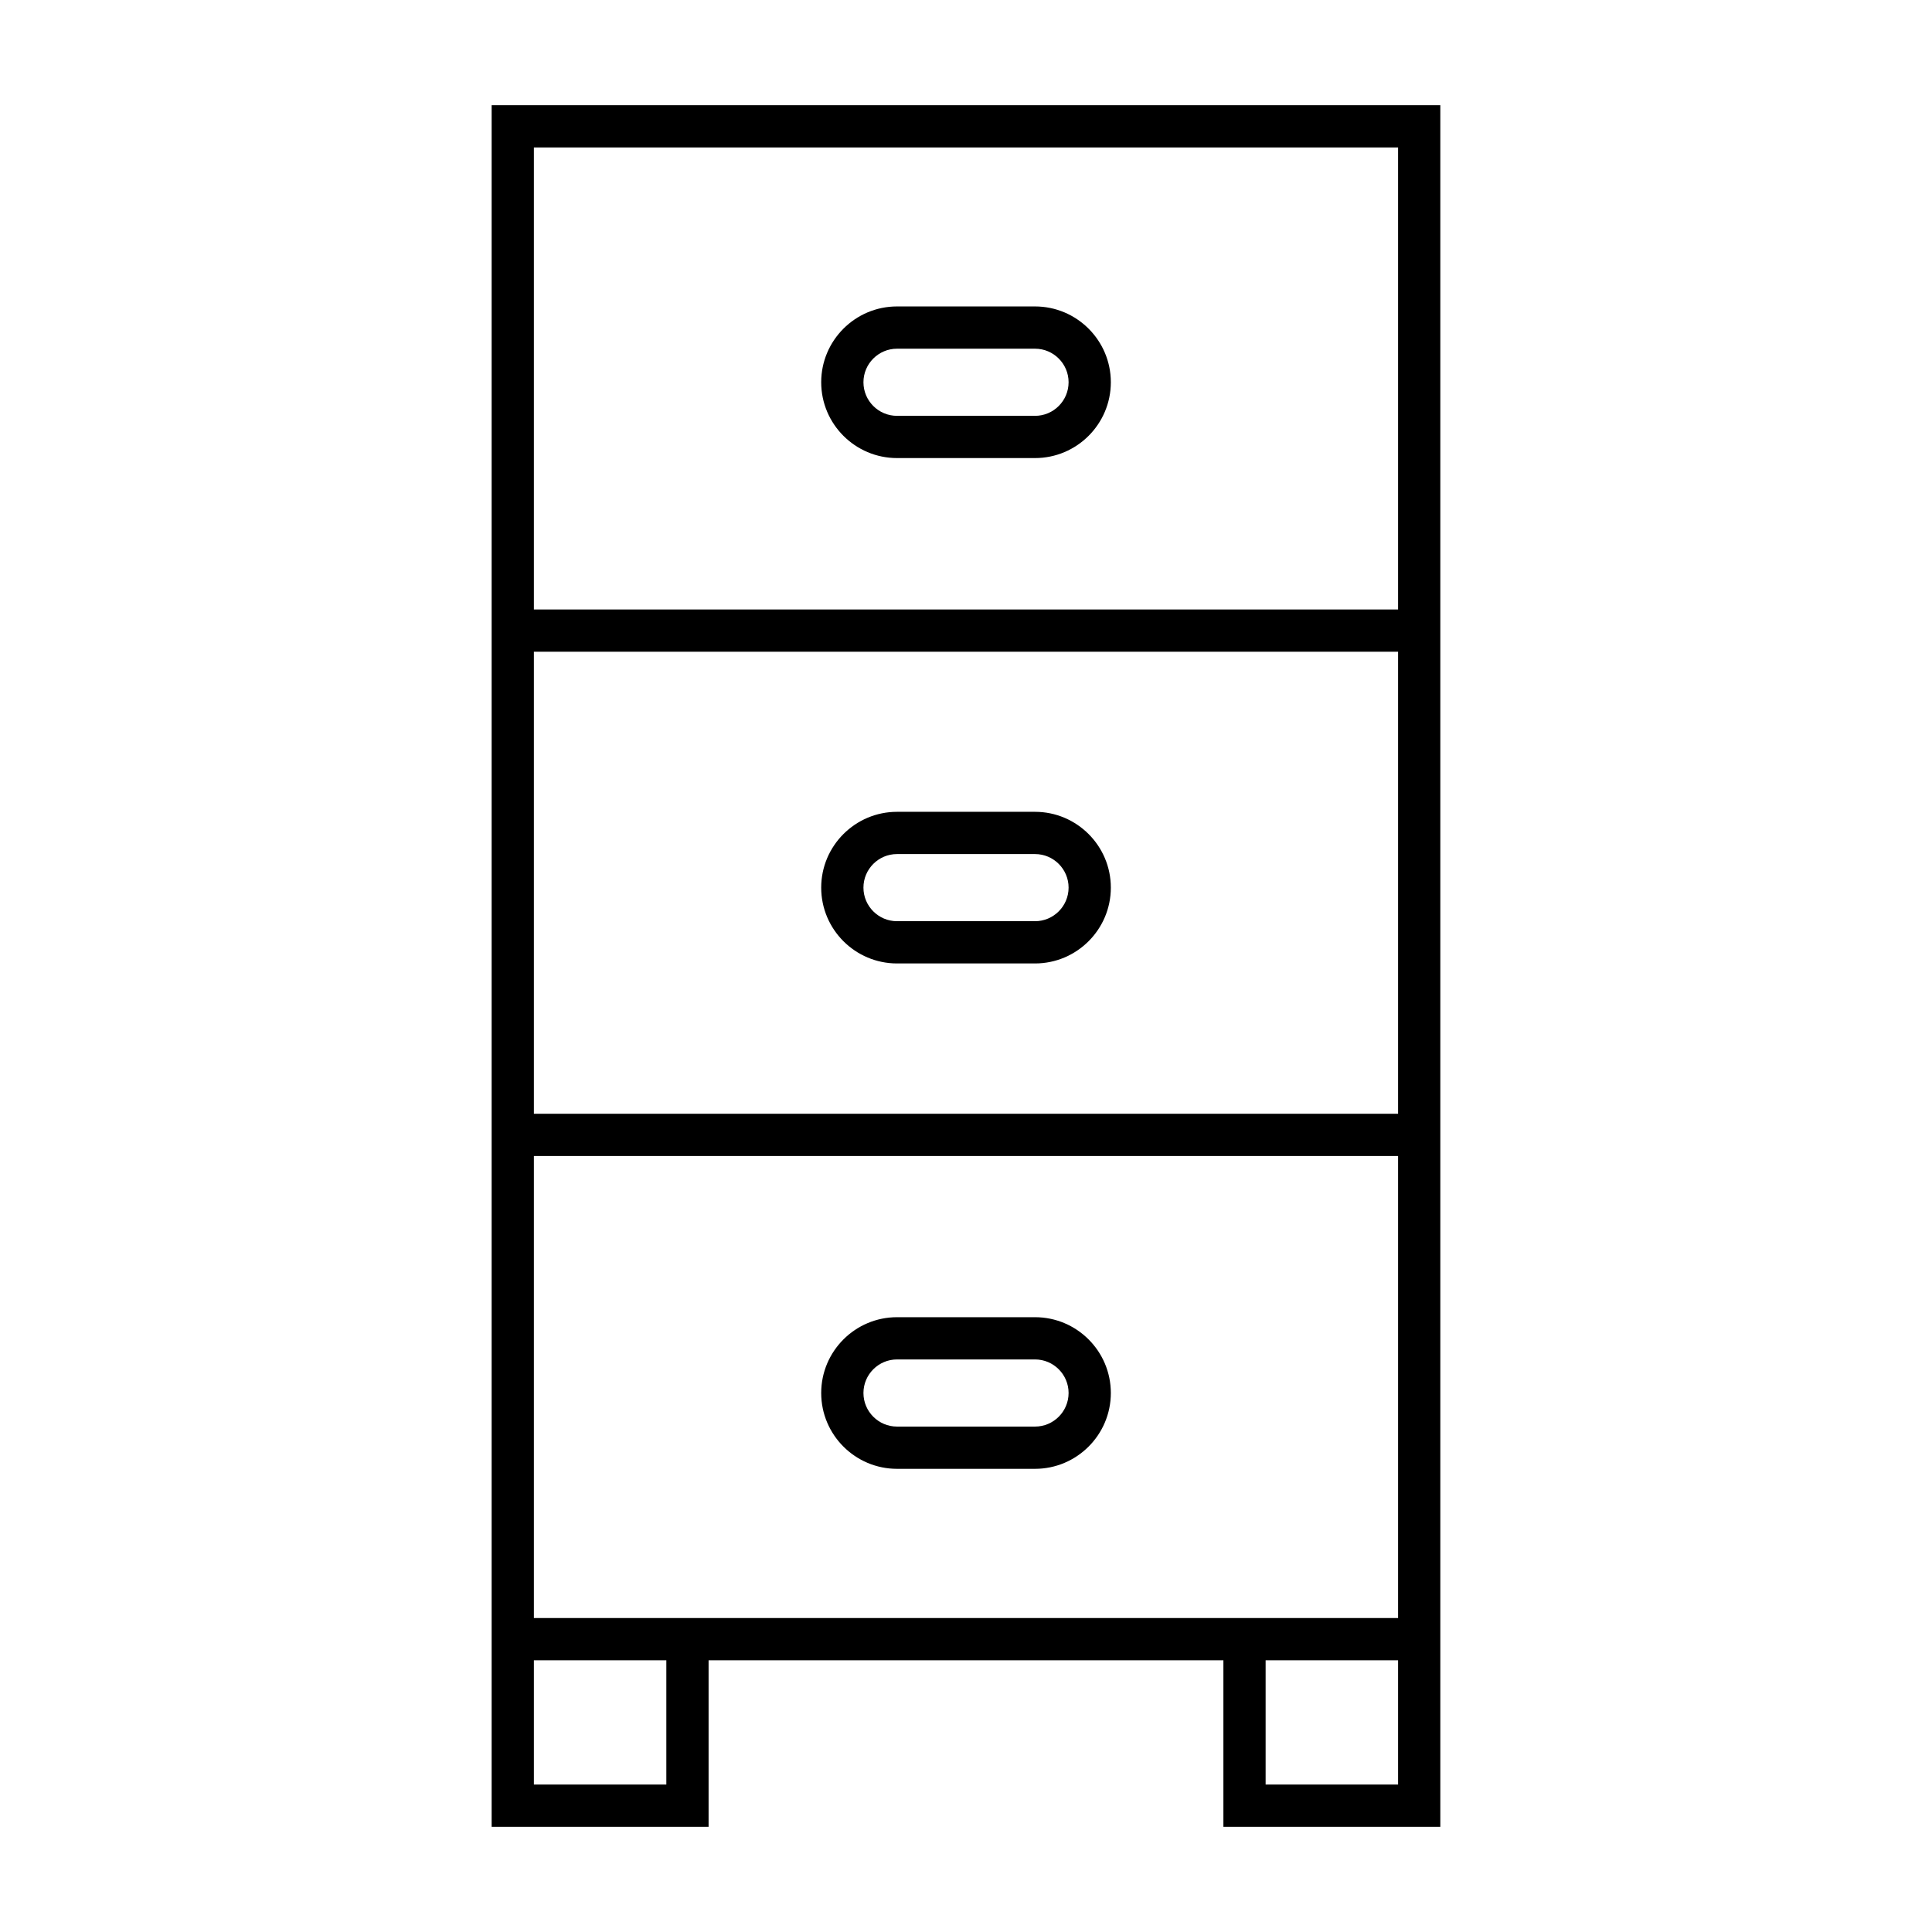 <?xml version="1.0" encoding="UTF-8"?>
<!-- Uploaded to: ICON Repo, www.svgrepo.com, Generator: ICON Repo Mixer Tools -->
<svg fill="#000000" width="800px" height="800px" version="1.1" viewBox="144 144 512 512" xmlns="http://www.w3.org/2000/svg">
 <g>
  <path d="m525.7 628.12v-456.24h-251.41v456.24h57.492v-44.129h136.43v44.129zm-11.195-11.195h-35.102v-32.93h35.102zm-229.02-433.85h229.02v122.44l-229.02 0.004zm0 133.64h229.02v122.44h-229.02zm35.102 300.21h-35.102v-32.93h35.102zm0-44.129h-35.102v-122.44h229.02v122.44z"/>
  <path d="m418.29 225.21h-36.57c-11.078 0-20.094 9.016-20.094 20.09 0 11.082 9.016 20.094 20.094 20.094h36.57c11.078 0 20.094-9.016 20.094-20.094 0-11.074-9.016-20.09-20.094-20.09zm0 28.992h-36.57c-4.906 0-8.898-3.992-8.898-8.898 0-4.902 3.992-8.895 8.898-8.895h36.57c4.906 0 8.898 3.992 8.898 8.895-0.004 4.906-3.992 8.898-8.898 8.898z"/>
  <path d="m418.29 359.14h-36.57c-11.078 0-20.094 9.016-20.094 20.09 0 11.082 9.016 20.094 20.094 20.094h36.57c11.078 0 20.094-9.016 20.094-20.094 0-11.074-9.016-20.09-20.094-20.09zm0 28.988h-36.57c-4.906 0-8.898-3.992-8.898-8.898 0-4.902 3.992-8.895 8.898-8.895h36.57c4.906 0 8.898 3.992 8.898 8.895-0.004 4.91-3.992 8.898-8.898 8.898z"/>
  <path d="m418.29 493.07h-36.57c-11.078 0-20.094 9.016-20.094 20.09 0 11.082 9.016 20.094 20.094 20.094h36.57c11.078 0 20.094-9.016 20.094-20.094s-9.016-20.09-20.094-20.09zm0 28.988h-36.57c-4.906 0-8.898-3.992-8.898-8.898 0-4.902 3.992-8.895 8.898-8.895h36.57c4.906 0 8.898 3.992 8.898 8.895-0.004 4.906-3.992 8.898-8.898 8.898z"/>
 </g>
</svg>
